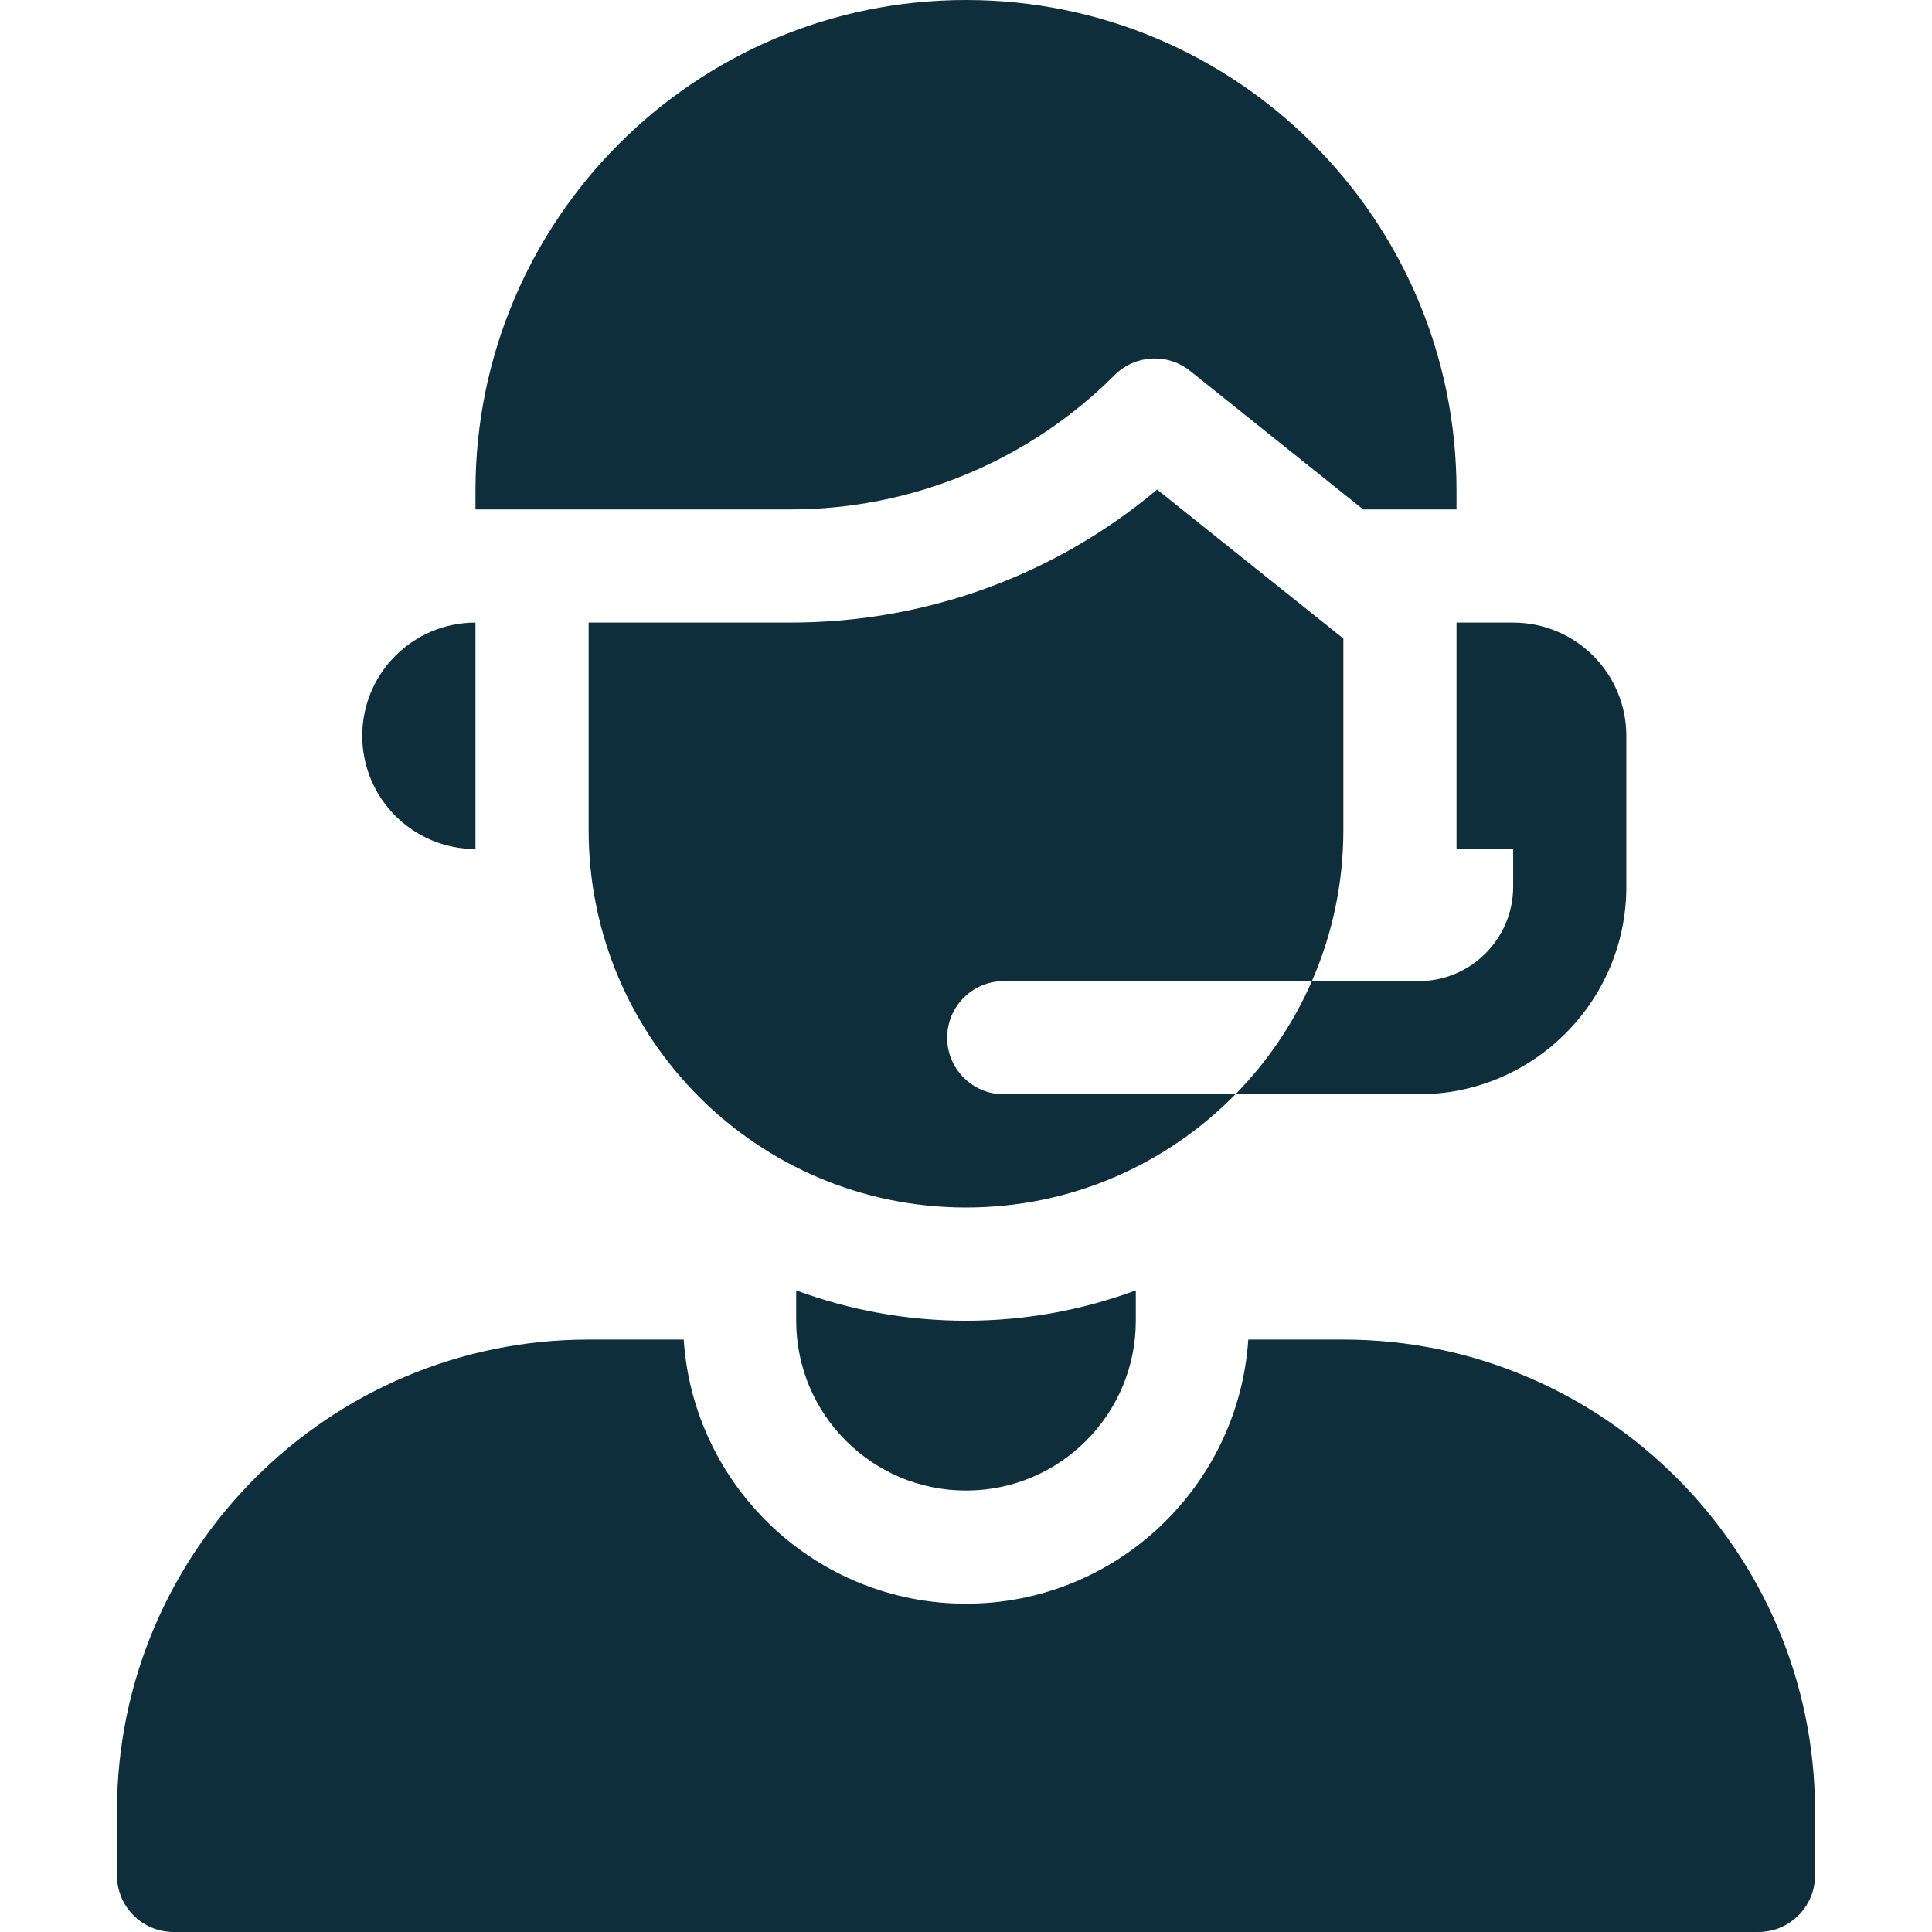 <?xml version="1.0" encoding="UTF-8"?>
<svg xmlns="http://www.w3.org/2000/svg" width="28" height="28" viewBox="0 0 28 28" fill="none">
  <path d="M19.469 19.414H18.091C17.95 21.549 16.17 23.242 14 23.242C11.83 23.242 10.05 21.549 9.909 19.414H8.531C4.762 19.414 1.695 22.481 1.695 26.25V27.18C1.695 27.633 2.063 28 2.516 28H25.484C25.937 28 26.305 27.633 26.305 27.18V26.25C26.305 22.481 23.238 19.414 19.469 19.414Z" fill="#0F2E3C"></path>
  <path d="M6.891 12.305V9.023C5.985 9.023 5.25 9.758 5.25 10.664C5.25 11.57 5.985 12.305 6.891 12.305Z" fill="#0F2E3C"></path>
  <path d="M16.154 5.436C16.45 5.14 16.921 5.114 17.247 5.375L19.756 7.383H21.109V7.109C21.109 3.183 17.926 0 14 0C10.074 0 6.891 3.183 6.891 7.109V7.383H11.454C13.217 7.383 14.908 6.682 16.154 5.436Z" fill="#0F2E3C"></path>
  <path d="M11.539 18.701V19.141C11.539 20.5 12.641 21.602 14 21.602C15.359 21.602 16.461 20.5 16.461 19.141V18.701C15.694 18.985 14.865 19.141 14 19.141C13.135 19.141 12.306 18.985 11.539 18.701Z" fill="#0F2E3C"></path>
  <path d="M13.727 15.039C13.727 14.586 14.094 14.219 14.547 14.219H19.013C19.306 13.549 19.469 12.809 19.469 12.031V9.254L16.77 7.095C15.281 8.343 13.419 9.023 11.453 9.023H8.531V12.031C8.531 15.052 10.98 17.5 14 17.5C15.53 17.5 16.912 16.872 17.905 15.859H14.547C14.094 15.859 13.727 15.492 13.727 15.039Z" fill="#0F2E3C"></path>
  <path d="M21.109 12.305H21.93V12.852C21.93 13.605 21.316 14.219 20.562 14.219H19.013C18.745 14.833 18.367 15.388 17.905 15.859H20.562C22.221 15.859 23.57 14.51 23.57 12.852V10.664C23.57 9.758 22.836 9.023 21.93 9.023H21.109V12.305Z" fill="#0F2E3C"></path>
</svg>
